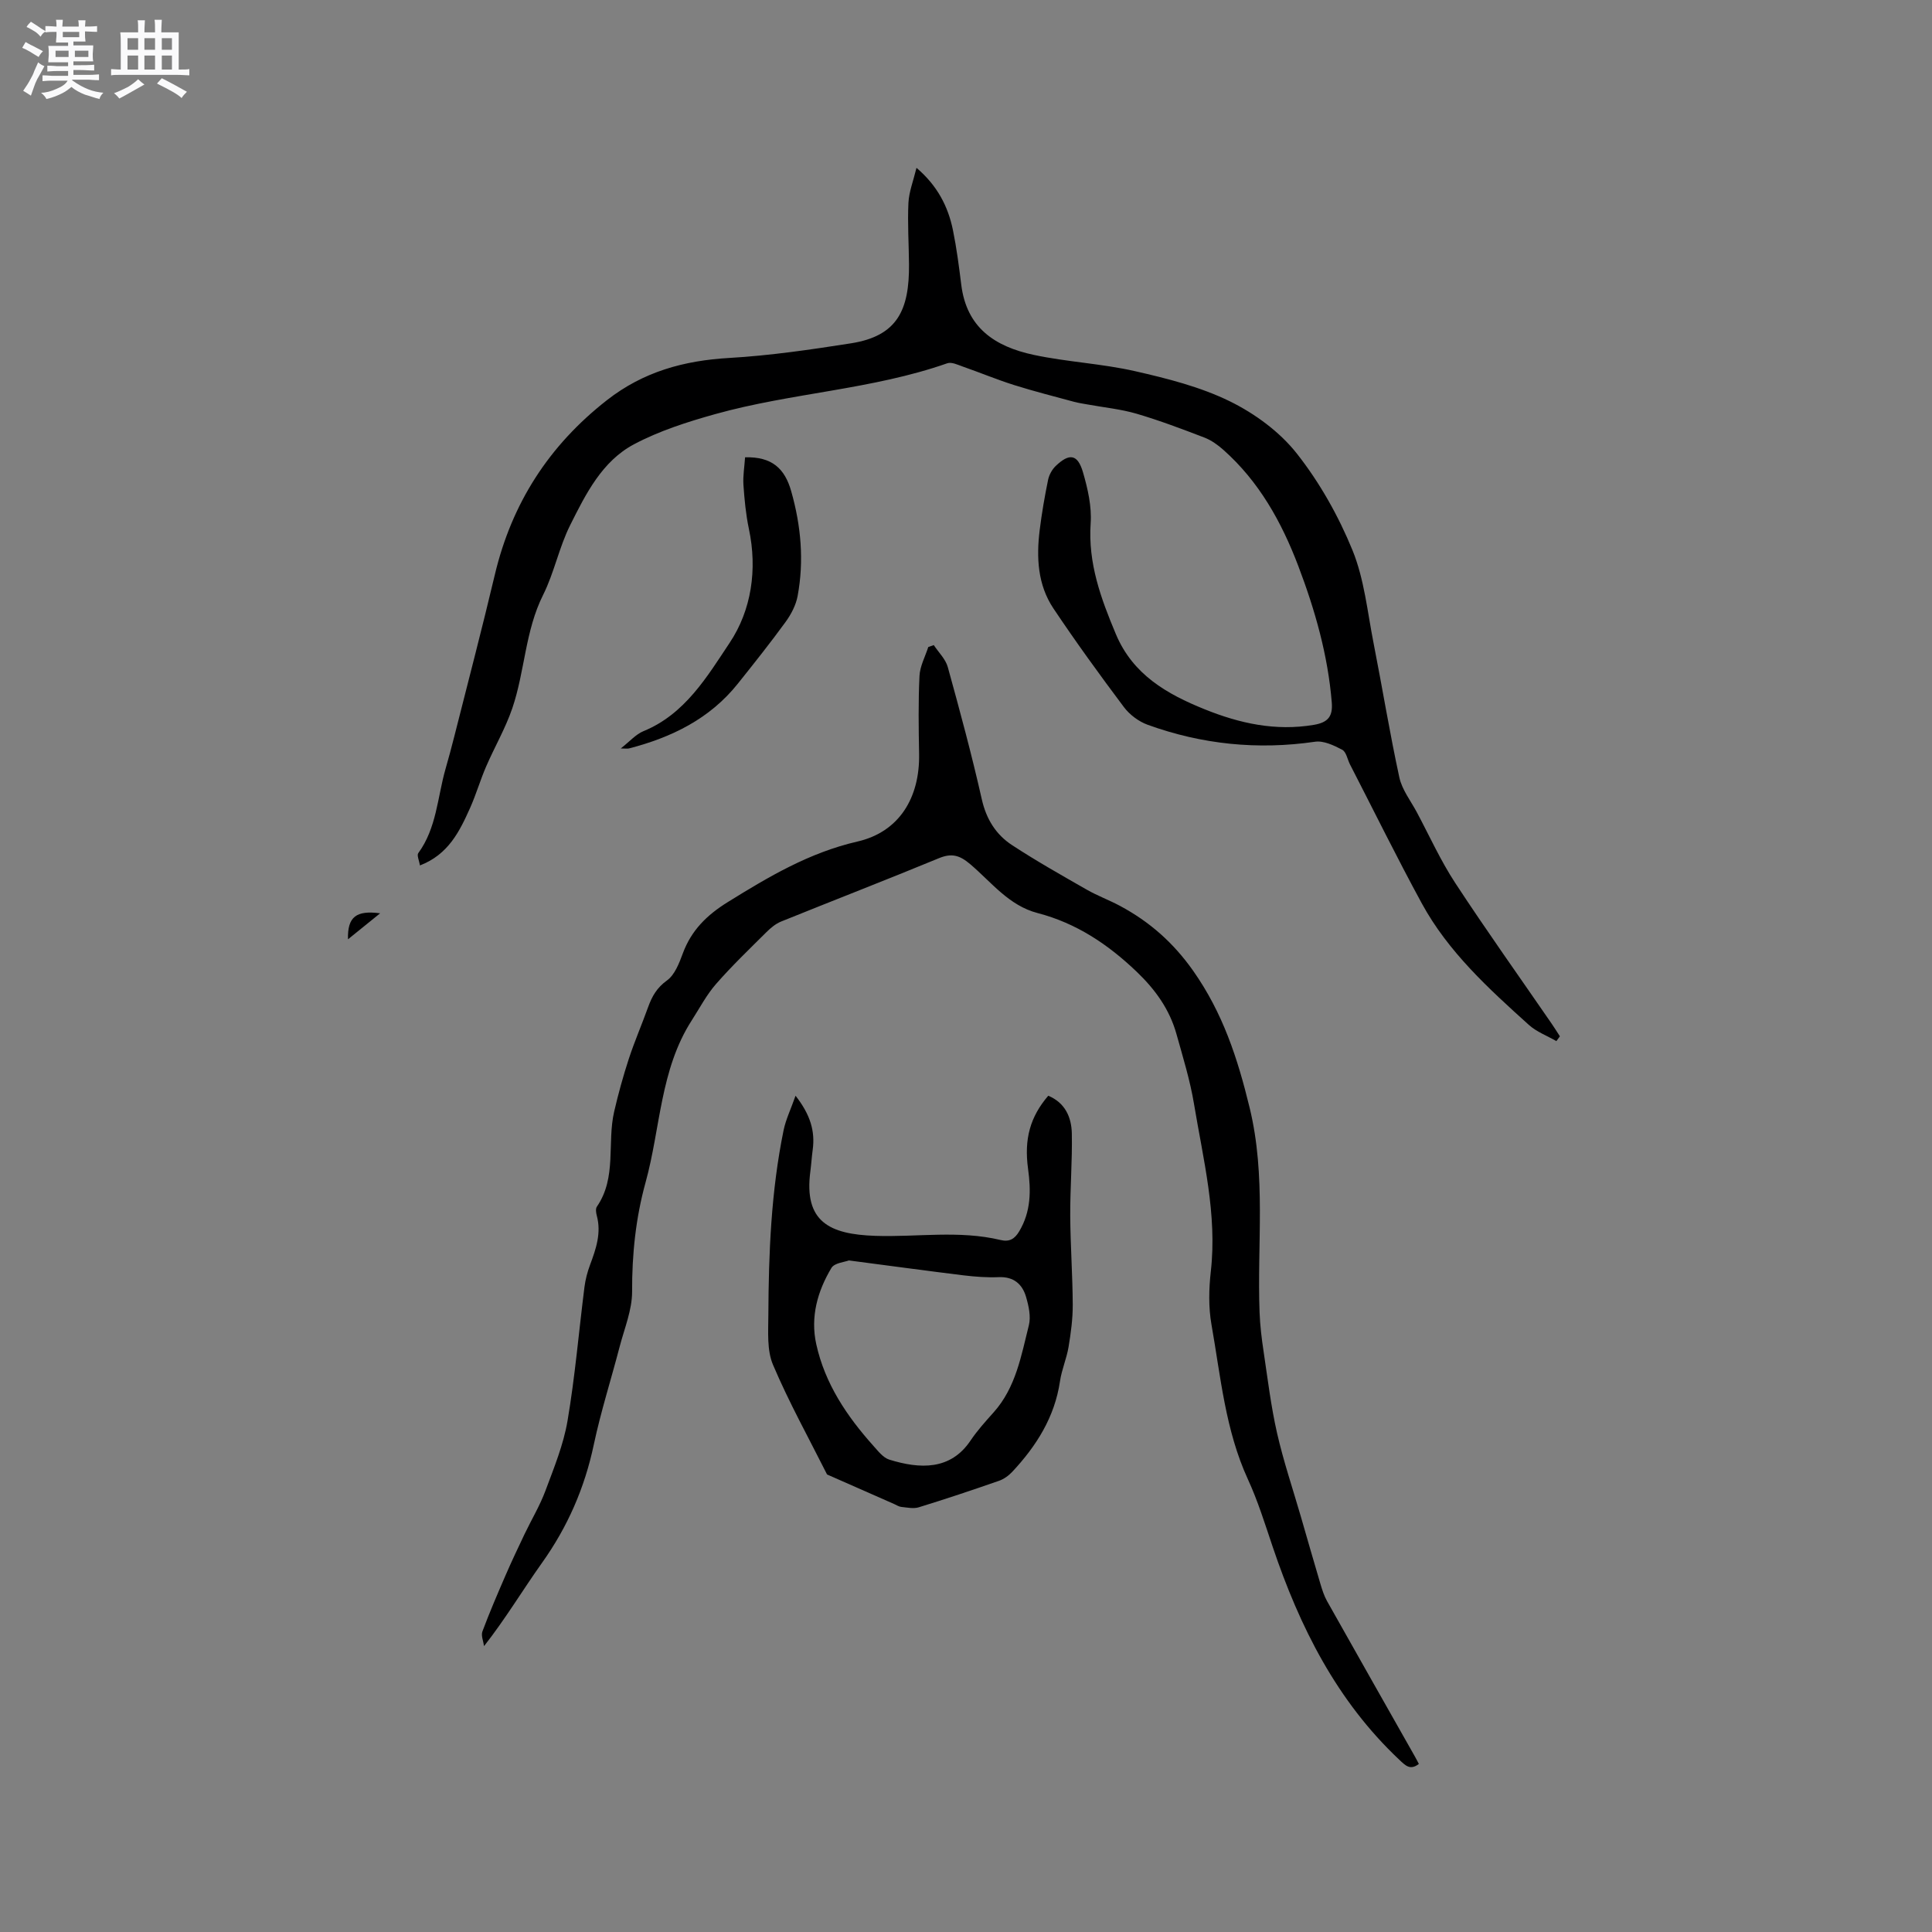 <svg enable-background="new 0 0 400 400" viewBox="0 0 400 400" xmlns="http://www.w3.org/2000/svg"><rect x="0" y="0" width="400" height="400" fill="#808080" stroke="none"/><path d="m6.8 9.5c.6.3 1.3.7 2.1 1.1-.4.4-.7.8-.9 1.2-.7-.4-1.3-.8-1.8-1.1s-1.1-.6-1.6-.8c.2-.4.5-.8.7-1.2.4.2.8.5 1.5.8zm.9 6.9c-.3.6-.5 1.1-.7 1.7s-.4 1.1-.6 1.7c-.6-.4-1.1-.7-1.6-1 .7-1 1.2-1.8 1.5-2.4.3-.5.6-1.1.8-1.7.3-.6.5-1.2.8-1.8.3.3.8.6 1.3.8-.7 1.3-1.2 2.2-1.5 2.7zm.1-11c.4.3 1 .7 1.7 1.1-.5.2-.8.6-1.1 1.1-.5-.6-1-1-1.4-1.2s-.9-.6-1.5-.8c.2-.4.5-.7.9-1.1.5.3.9.6 1.4.9zm10.5 13.1c1 .4 2 .6 3.1.7-.4.4-.7.8-.8 1.3-.9-.2-1.9-.6-3-.9-1-.4-2-.9-2.8-1.6-.5.4-1.1.9-1.9 1.3s-1.9.9-3.3 1.2c-.1-.3-.5-.8-1.1-1.3 1 0 2.1-.3 3.2-.8 1.2-.5 1.9-1 2.3-1.7h-3.2c-.4 0-1 0-2 .1v-1.2c1 0 1.7.1 2 .1h3.3v-1h-2.3c-.2 0-.9 0-2 .1v-1.2c1.2 0 1.9.1 2 .1h2.3v-.8h-4.1c0-.7.1-1.2.1-1.6 0-.5 0-1.1-.1-1.8h4.1v-.7h-2.5c0-.6.1-1.1.1-1.6v-.6h-.5c-.4 0-1 0-1.8.1v-1.3c1.2 0 1.9.1 2.1.1h.2c0-.3 0-.8-.1-1.4h1.4c0 .6-.1 1-.1 1.4h3.4c0-.4 0-.8-.1-1.3h1.5c0 .4-.1.9-.1 1.3.7 0 1.5 0 2.5-.1v1.2c-1 0-1.8-.1-2.5-.1v.6c0 .3 0 .8.1 1.5h-2.5v.8h4.1c0 .7-.1 1.3-.1 1.8s0 1 .1 1.5h-4.1v.8h1.4c.8 0 1.8 0 2.9-.1v1.2c-1 0-1.9-.1-2.8-.1h-1.5v1h3.2c.3 0 1 0 2.1-.1v1.2c-1.1 0-1.8-.1-2.1-.1h-3.4l-.1.1c1.4 1 2.4 1.5 3.4 1.9zm-4.1-6.7v-1.3h-2.7v1.3zm2.2-4.1v-1.1h-3.4v1.1zm1.9 4.1v-1.3h-2.8v1.3z" fill="#fafafb"/><path d="m37 6.7v2.3 5.4c1 0 1.8 0 2.2-.1v1.3c-.6 0-1.5-.1-2.5-.1h-11.9c-.7 0-1.3 0-1.8.1v-1.3c.5 0 1.1.1 2 .1v-5.2c0-1 0-1.8-.1-2.5h3.7c0-1.3 0-2.1-.1-2.5h1.5c0 .4-.1 1.3-.1 2.5h2.2c0-1.2 0-2.1-.1-2.6h1.5c0 .4-.1 1.3-.1 2.6zm-12.3 13.7c-.3-.4-.7-.8-1.1-1.1 1.1-.4 2.1-.9 2.9-1.3.8-.5 1.5-1 2.1-1.6.4.4.9.8 1.3 1.1-2.5 1.4-4.2 2.4-5.2 2.9zm3.9-10.1v-2.4h-2.2v2.4zm0 4.1v-2.9h-2.2v2.9zm3.5-4.1v-2.4h-2.2v2.4zm0 4.1v-2.9h-2.2v2.9zm.4 2.9 1-1.1c.6.3 1.4.7 2.5 1.3s2 1.1 2.7 1.5c-.4.4-.8.8-1.1 1.3-.8-.8-2.5-1.7-5.1-3zm3.1-7v-2.4h-2.1v2.4zm0 4.1v-2.9h-2.1v2.9z" fill="#fafafb"/><g fill="#000001"><path d="m322.23 215.55c-1.91-1.1-4.09-1.91-5.69-3.35-8.35-7.53-16.71-15.14-22.17-25.16-5.16-9.48-9.93-19.18-14.87-28.78-.53-1.04-.77-2.59-1.61-3.03-1.72-.91-3.86-1.93-5.64-1.66-11.87 1.73-23.41.55-34.63-3.51-1.86-.67-3.75-2.09-4.94-3.68-5.02-6.69-9.93-13.46-14.58-20.41-3.27-4.89-3.55-10.57-2.84-16.26.43-3.47 1.03-6.92 1.73-10.34.21-1.05.83-2.18 1.6-2.91 2.83-2.7 4.54-2.43 5.63 1.32.99 3.4 1.83 7.08 1.59 10.55-.57 8.27 2.12 15.58 5.22 22.96 3.52 8.39 10.57 12.41 18.36 15.55 7.25 2.93 14.7 4.58 22.65 3.23 3.01-.51 3.91-1.84 3.69-4.63-.8-9.8-3.47-19.15-6.94-28.28-3.46-9.09-8.11-17.46-15.5-24.02-1.15-1.02-2.48-1.98-3.89-2.53-4.64-1.78-9.31-3.55-14.07-4.95-3.29-.96-6.77-1.3-10.16-1.92-.92-.17-1.85-.3-2.76-.54-4.15-1.13-8.32-2.18-12.42-3.47-3.59-1.13-7.08-2.59-10.64-3.83-1.04-.37-2.33-1-3.22-.69-15.59 5.47-32.23 6.11-48.03 10.52-5.76 1.61-11.6 3.47-16.85 6.26-6.61 3.51-9.97 10.28-13.19 16.71-2.31 4.6-3.31 9.86-5.61 14.46-3.74 7.46-3.77 15.8-6.38 23.47-1.42 4.17-3.69 8.05-5.44 12.11-1.21 2.8-2.06 5.75-3.3 8.53-2.17 4.83-4.47 9.63-10.39 11.91-.15-1-.67-2.09-.34-2.55 3.8-5.19 3.96-11.53 5.63-17.39.64-2.24 1.25-4.48 1.82-6.74 2.82-11.17 5.75-22.31 8.4-33.51 3.51-14.8 11.2-26.75 23.21-36.14 7.53-5.89 15.94-8.2 25.32-8.74 8.44-.49 16.85-1.72 25.21-3.03 9.61-1.51 12.09-6.9 12.01-16.38-.04-4.23-.32-8.47-.12-12.69.11-2.27 1-4.51 1.67-7.26 4.31 3.67 6.54 7.97 7.55 12.91.76 3.73 1.25 7.52 1.72 11.3 1.1 8.84 6.87 12.78 15.03 14.52 6.91 1.47 14.07 1.8 20.96 3.37 6.69 1.52 13.52 3.25 19.62 6.24 5.19 2.55 10.33 6.32 13.88 10.83 4.72 5.99 8.61 12.91 11.5 19.98 2.46 6.02 3.1 12.81 4.38 19.29 1.82 9.25 3.33 18.56 5.33 27.77.55 2.53 2.33 4.81 3.6 7.17 2.63 4.93 4.94 10.06 7.99 14.71 6.45 9.84 13.28 19.42 19.95 29.11.59.85 1.13 1.74 1.7 2.61-.23.31-.48.65-.73.99z"/><path d="m193.33 133.56c.99 1.51 2.44 2.89 2.9 4.55 2.51 9.08 4.97 18.18 7.04 27.37.93 4.12 2.93 7.31 6.26 9.49 5.02 3.29 10.27 6.25 15.48 9.23 2.2 1.26 4.61 2.14 6.85 3.34 6.13 3.28 11.06 7.61 15.2 13.49 6.11 8.7 9.17 18.05 11.66 28.3 3.45 14.19 1.53 28.24 2.06 42.35.1 2.73.43 5.47.84 8.17.84 5.63 1.52 11.31 2.78 16.85 1.33 5.84 3.26 11.54 4.93 17.3 1.35 4.66 2.68 9.33 4.06 13.97.36 1.2.75 2.43 1.36 3.52 6.02 10.71 12.08 21.38 18.13 32.07.31.54.59 1.1.88 1.64-1.8 1.41-2.81.31-4.06-.87-12.95-12.19-20.61-27.5-26.2-44.07-1.59-4.71-3.07-9.5-5.14-14-4.68-10.2-5.63-21.23-7.54-32.04-.63-3.58-.54-7.39-.13-11.02 1.33-11.82-1.58-23.17-3.48-34.62-.81-4.89-2.29-9.68-3.63-14.47-1.43-5.13-4.39-9.24-8.26-12.94-5.93-5.67-12.5-10.05-20.49-12.13-5.98-1.55-9.59-6.43-13.99-10.15-2.13-1.8-3.78-2.31-6.42-1.22-10.85 4.48-21.81 8.72-32.69 13.12-1.13.46-2.17 1.32-3.05 2.2-3.53 3.51-7.14 6.97-10.42 10.72-1.97 2.25-3.4 4.99-5.03 7.53-6.58 10.21-6.47 22.35-9.57 33.56-2.04 7.38-2.82 14.91-2.79 22.61.01 3.8-1.59 7.62-2.58 11.41-1.76 6.76-3.9 13.44-5.35 20.27-1.89 8.96-5.42 17.04-10.73 24.49-3.98 5.59-7.5 11.5-11.99 17.23-.14-1.02-.66-2.19-.34-3.04 1.46-3.91 3.11-7.74 4.77-11.57 1.25-2.89 2.6-5.73 3.95-8.57 1.44-3.01 3.18-5.9 4.34-9.02 1.76-4.73 3.72-9.5 4.56-14.44 1.56-9.18 2.34-18.48 3.51-27.73.2-1.55.61-3.11 1.16-4.58 1.23-3.3 2.36-6.57 1.39-10.17-.16-.59-.28-1.44.02-1.87 4.16-6.04 2.07-13.19 3.58-19.69.85-3.68 1.86-7.33 3.03-10.92 1.19-3.62 2.71-7.12 4-10.71.8-2.21 1.8-4 3.89-5.5 1.62-1.16 2.54-3.58 3.29-5.61 1.77-4.79 4.98-7.94 9.32-10.63 8.48-5.26 16.88-10.24 26.84-12.53 8.62-1.98 12.93-9.04 12.76-18.17-.1-5.37-.18-10.76.08-16.12.1-2.02 1.18-3.99 1.82-5.98.39-.14.77-.27 1.14-.4z"/><path d="m164.71 226.86c3.05 3.9 4.08 7.32 3.55 11.2-.2 1.47-.29 2.95-.48 4.43-1.39 10.46 3.93 13.06 13.44 13.38 8.65.29 17.35-1.2 25.94.86 1.82.44 2.92-.21 3.86-1.8 2.44-4.08 2.45-8.43 1.83-12.93-.85-6.19.44-10.78 4.18-15.14 3.47 1.44 4.81 4.42 4.88 7.81.11 5.69-.36 11.39-.33 17.08.04 6.13.49 12.27.52 18.4.01 2.91-.39 5.86-.87 8.74-.4 2.39-1.42 4.68-1.77 7.08-1.1 7.44-4.89 13.41-9.88 18.75-.75.8-1.76 1.53-2.79 1.88-5.49 1.91-11.01 3.76-16.57 5.47-1.1.34-2.41.04-3.62-.08-.5-.05-.98-.38-1.46-.59-4.64-2.04-9.28-4.09-13.91-6.13-3.79-7.55-7.9-14.95-11.19-22.71-1.29-3.04-.97-6.86-.96-10.33.06-12.83.57-25.64 3.16-38.25.46-2.21 1.48-4.3 2.47-7.12zm11.04 34.1c-.86.34-2.98.5-3.61 1.55-2.89 4.82-4.39 10.16-3.14 15.8 1.8 8.17 6.33 14.9 11.83 21.04.97 1.08 2.02 2.46 3.29 2.85 6.37 1.98 12.67 2.21 16.8-3.92 1.41-2.1 3.13-4 4.82-5.89 4.58-5.13 5.69-11.69 7.27-17.99.46-1.81-.03-4.02-.58-5.9-.77-2.64-2.57-4.21-5.64-4.08-2.42.1-4.86-.08-7.27-.37-7.67-.94-15.32-1.99-23.77-3.09z"/><path d="m154.26 94.68c5.58-.15 8.23 2.33 9.56 7.05 2.03 7.17 2.67 14.37 1.32 21.67-.35 1.88-1.34 3.78-2.48 5.35-3.18 4.37-6.55 8.6-9.92 12.82-5.81 7.27-13.7 11.1-22.49 13.38-.35.09-.75.01-1.73.01 1.87-1.46 3.12-2.93 4.7-3.58 8.61-3.52 13.2-11.32 17.85-18.3 4.49-6.73 5.77-15.15 3.98-23.58-.63-2.99-.92-6.07-1.13-9.13-.12-1.84.21-3.72.34-5.69z"/><path d="m72.05 194.47c-.13-4.68 1.73-6.03 6.65-5.38-2.4 1.95-4.53 3.66-6.65 5.38z"/></g></svg>